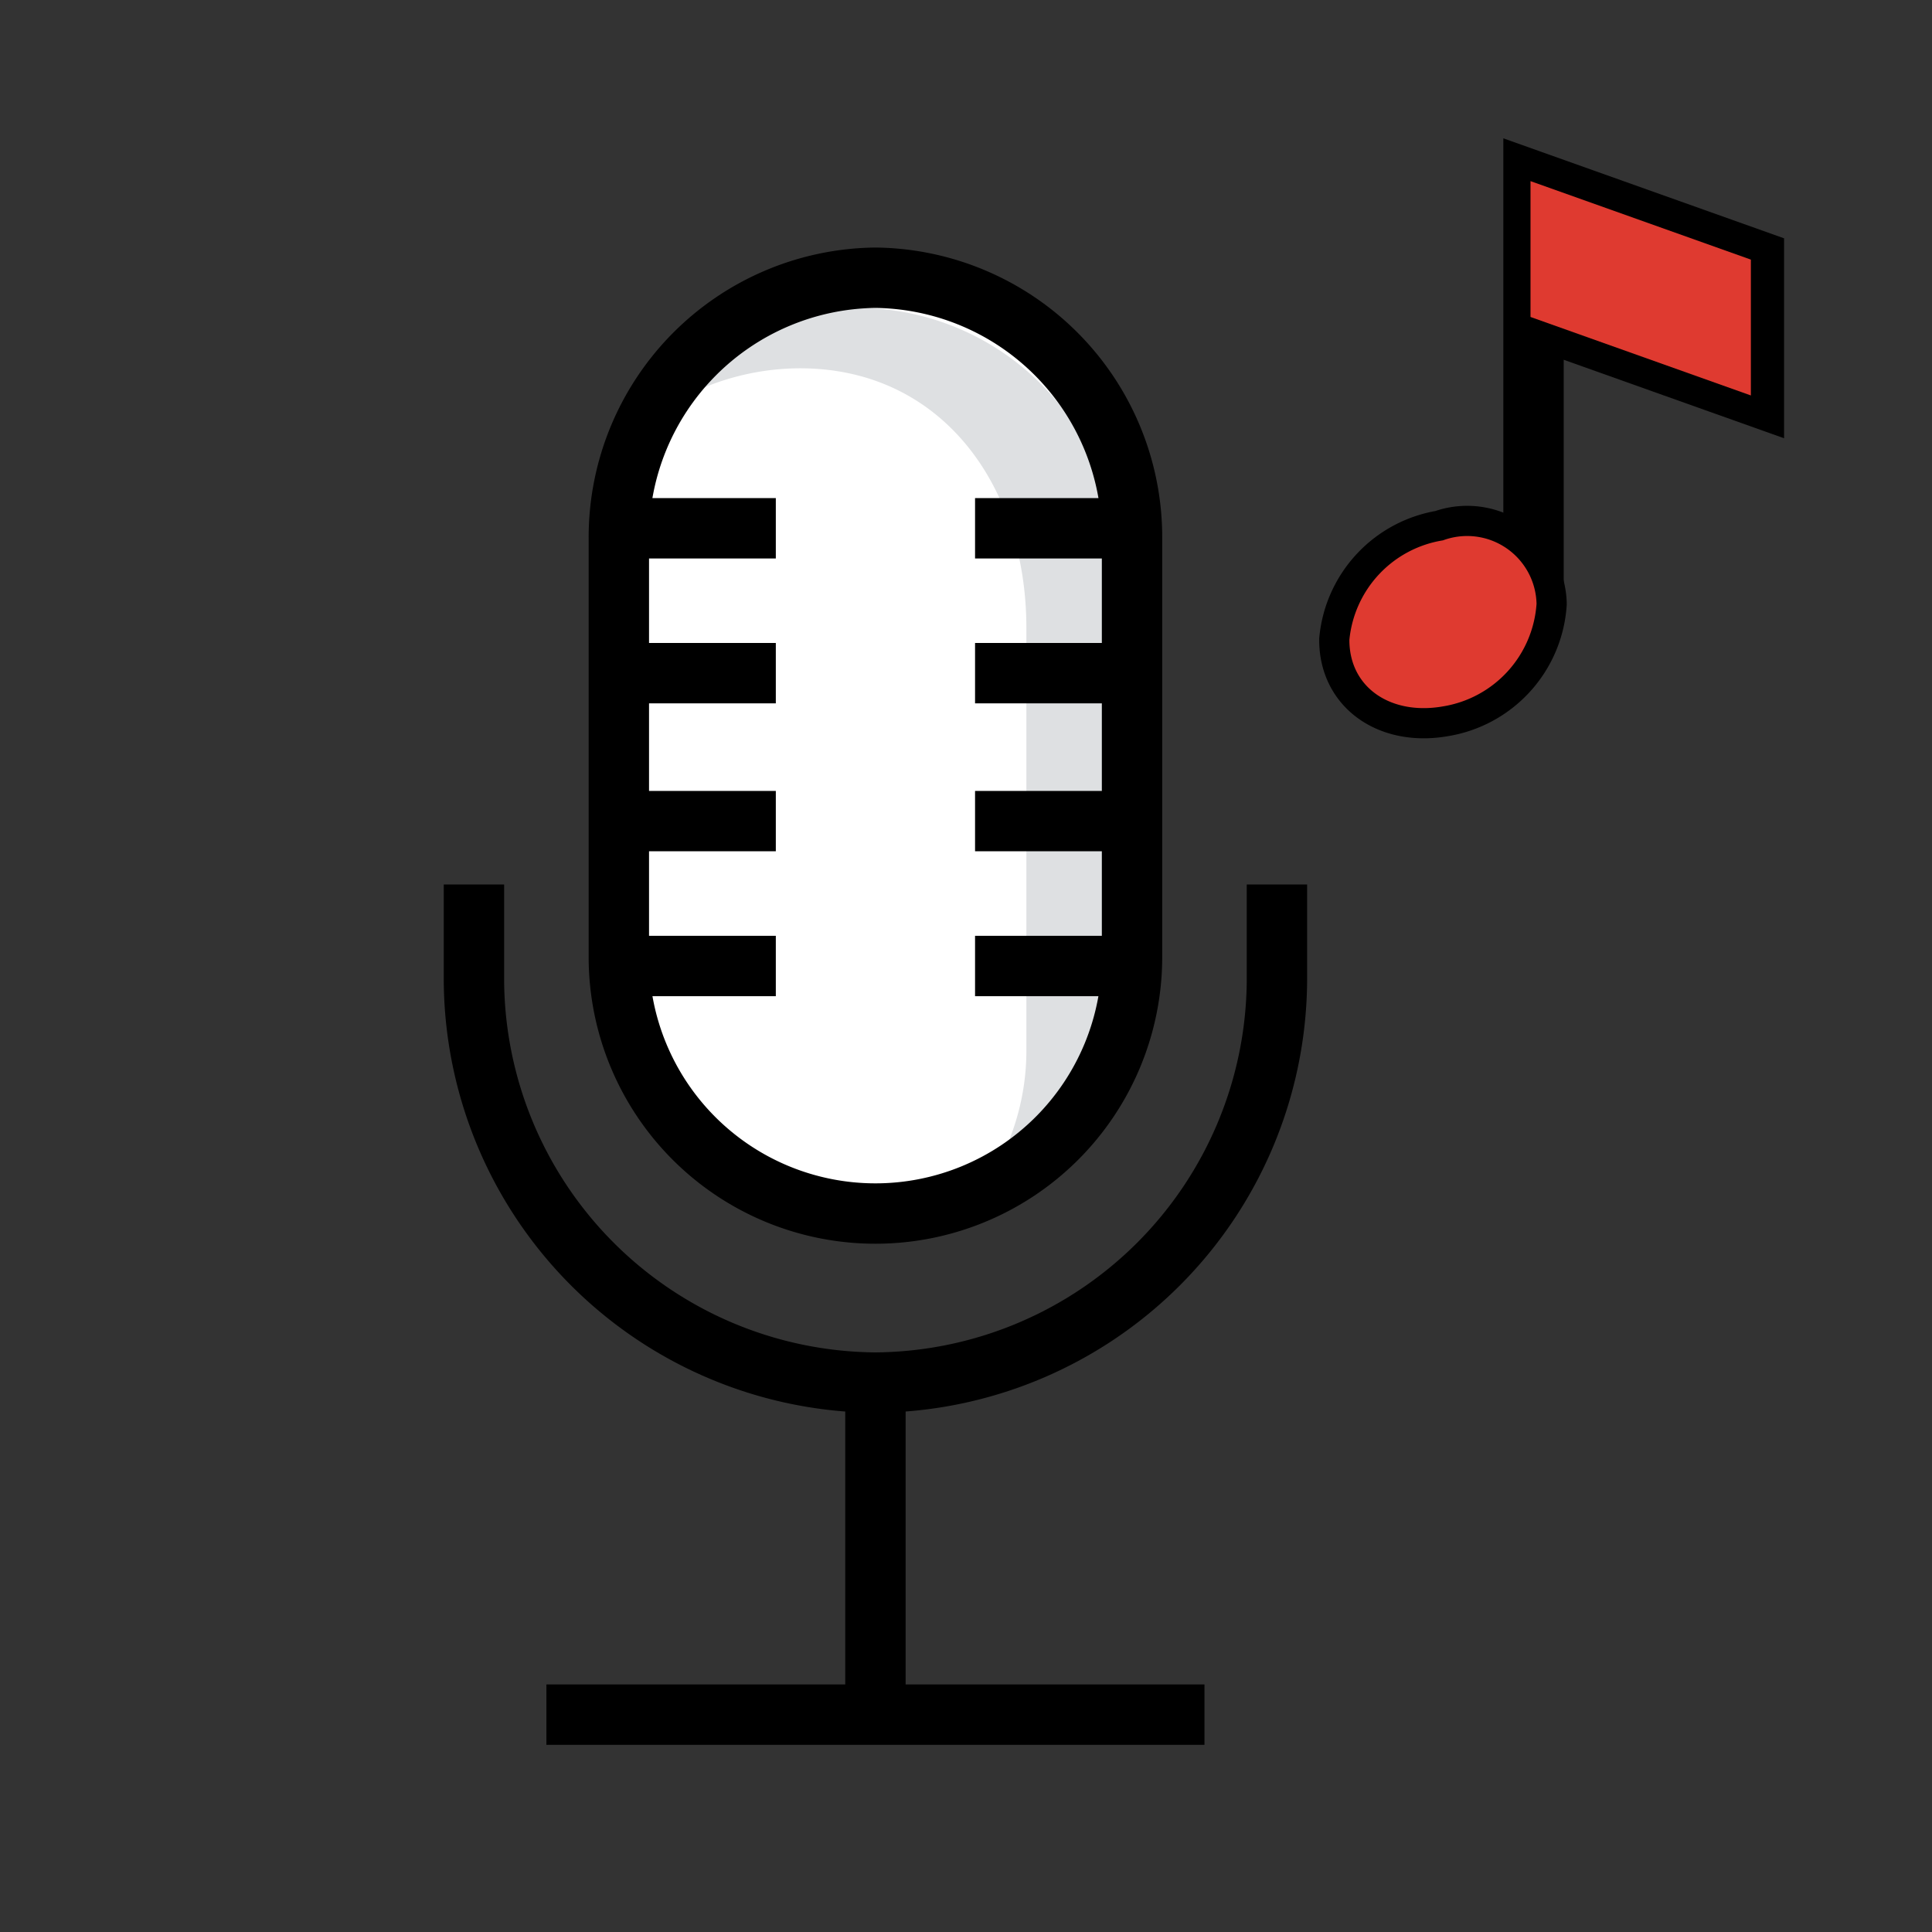 <svg id="SvgjsSvg1046" width="288" height="288" xmlns="http://www.w3.org/2000/svg" version="1.1" xmlns:xlink="http://www.w3.org/1999/xlink" xmlns:svgjs="http://svgjs.com/svgjs"><rect width="100%" height="100%" fill="#333333" stroke="none"/><defs id="SvgjsDefs1047"></defs><g id="SvgjsG1048"><svg xmlns="http://www.w3.org/2000/svg" viewBox="0 0 64 64" width="288" height="288"><g style="isolation:isolate" fill="#000000" class="color000 svgShape"><path fill="#ffffff" d="M29 9.2a8.6 8.6 0 018.5 8.6v13.9a8.5 8.5 0 01-8.5 8.5 8.5 8.5 0 01-8.5-8.5V17.8A8.6 8.6 0 0129 9.2z" class="colorfff svgShape"></path><path fill="#dee0e2" d="M28.5 10.2a8.5 8.5 0 00-6.9 3.6 8.4 8.4 0 014.9-1.6c4.7 0 7.5 3.9 7.5 8.6v13.9a8 8 0 01-1.6 4.9c2.2-1.5 4.6-4 4.6-6.9V18.8a8.6 8.6 0 00-8.5-8.6z" class="colordee0e2 svgShape"></path><path fill="none" stroke="#000000" stroke-miterlimit="10" stroke-width="2" d="M42.3 29.3v3.2A13.4 13.4 0 0129 45.8a13.4 13.4 0 01-13.3-13.3v-3.2M29 45.8v10.5m-10.9.5h21.8" class="colorStroke4d535b svgStroke"></path><path fill="none" stroke="#000000" stroke-miterlimit="10" stroke-width="2" d="M29 9.2a8.6 8.6 0 018.5 8.6v13.9a8.5 8.5 0 01-8.5 8.5 8.5 8.5 0 01-8.5-8.5V17.8A8.6 8.6 0 0129 9.2zm-8.1 8.3h4.8m-4.8 4.8h4.8m-4.8 4.9h4.8M20.9 32h4.8m6.6-14.5h4.8m-4.8 4.8h4.8m-4.8 4.9h4.8M32.3 32h4.8m10.7-14.1a2.3 2.3 0 013.1 2.1 3.7 3.7 0 01-3.1 3.4c-1.7.3-3.1-.6-3.1-2.2a3.7 3.7 0 013.1-3.3z" class="colorStroke4d535b svgStroke"></path><path fill="none" stroke="#000000" stroke-miterlimit="10" stroke-width="2" d="M50.8 10.5l7.3 2.6V8.6L50.8 6v14.7" class="colorStroke4d535b svgStroke"></path><path d="M47.8 17.9a2.3 2.3 0 013.1 2.1 3.7 3.7 0 01-3.1 3.4c-1.7.3-3.1-.6-3.1-2.2a3.7 3.7 0 013.1-3.3zm2.9-7.4l7.3 2.6V8.6L50.7 6" style="mix-blend-mode:darken" fill="#df3a30" class="colora1f4c0 svgShape"></path></g></svg></g></svg>
